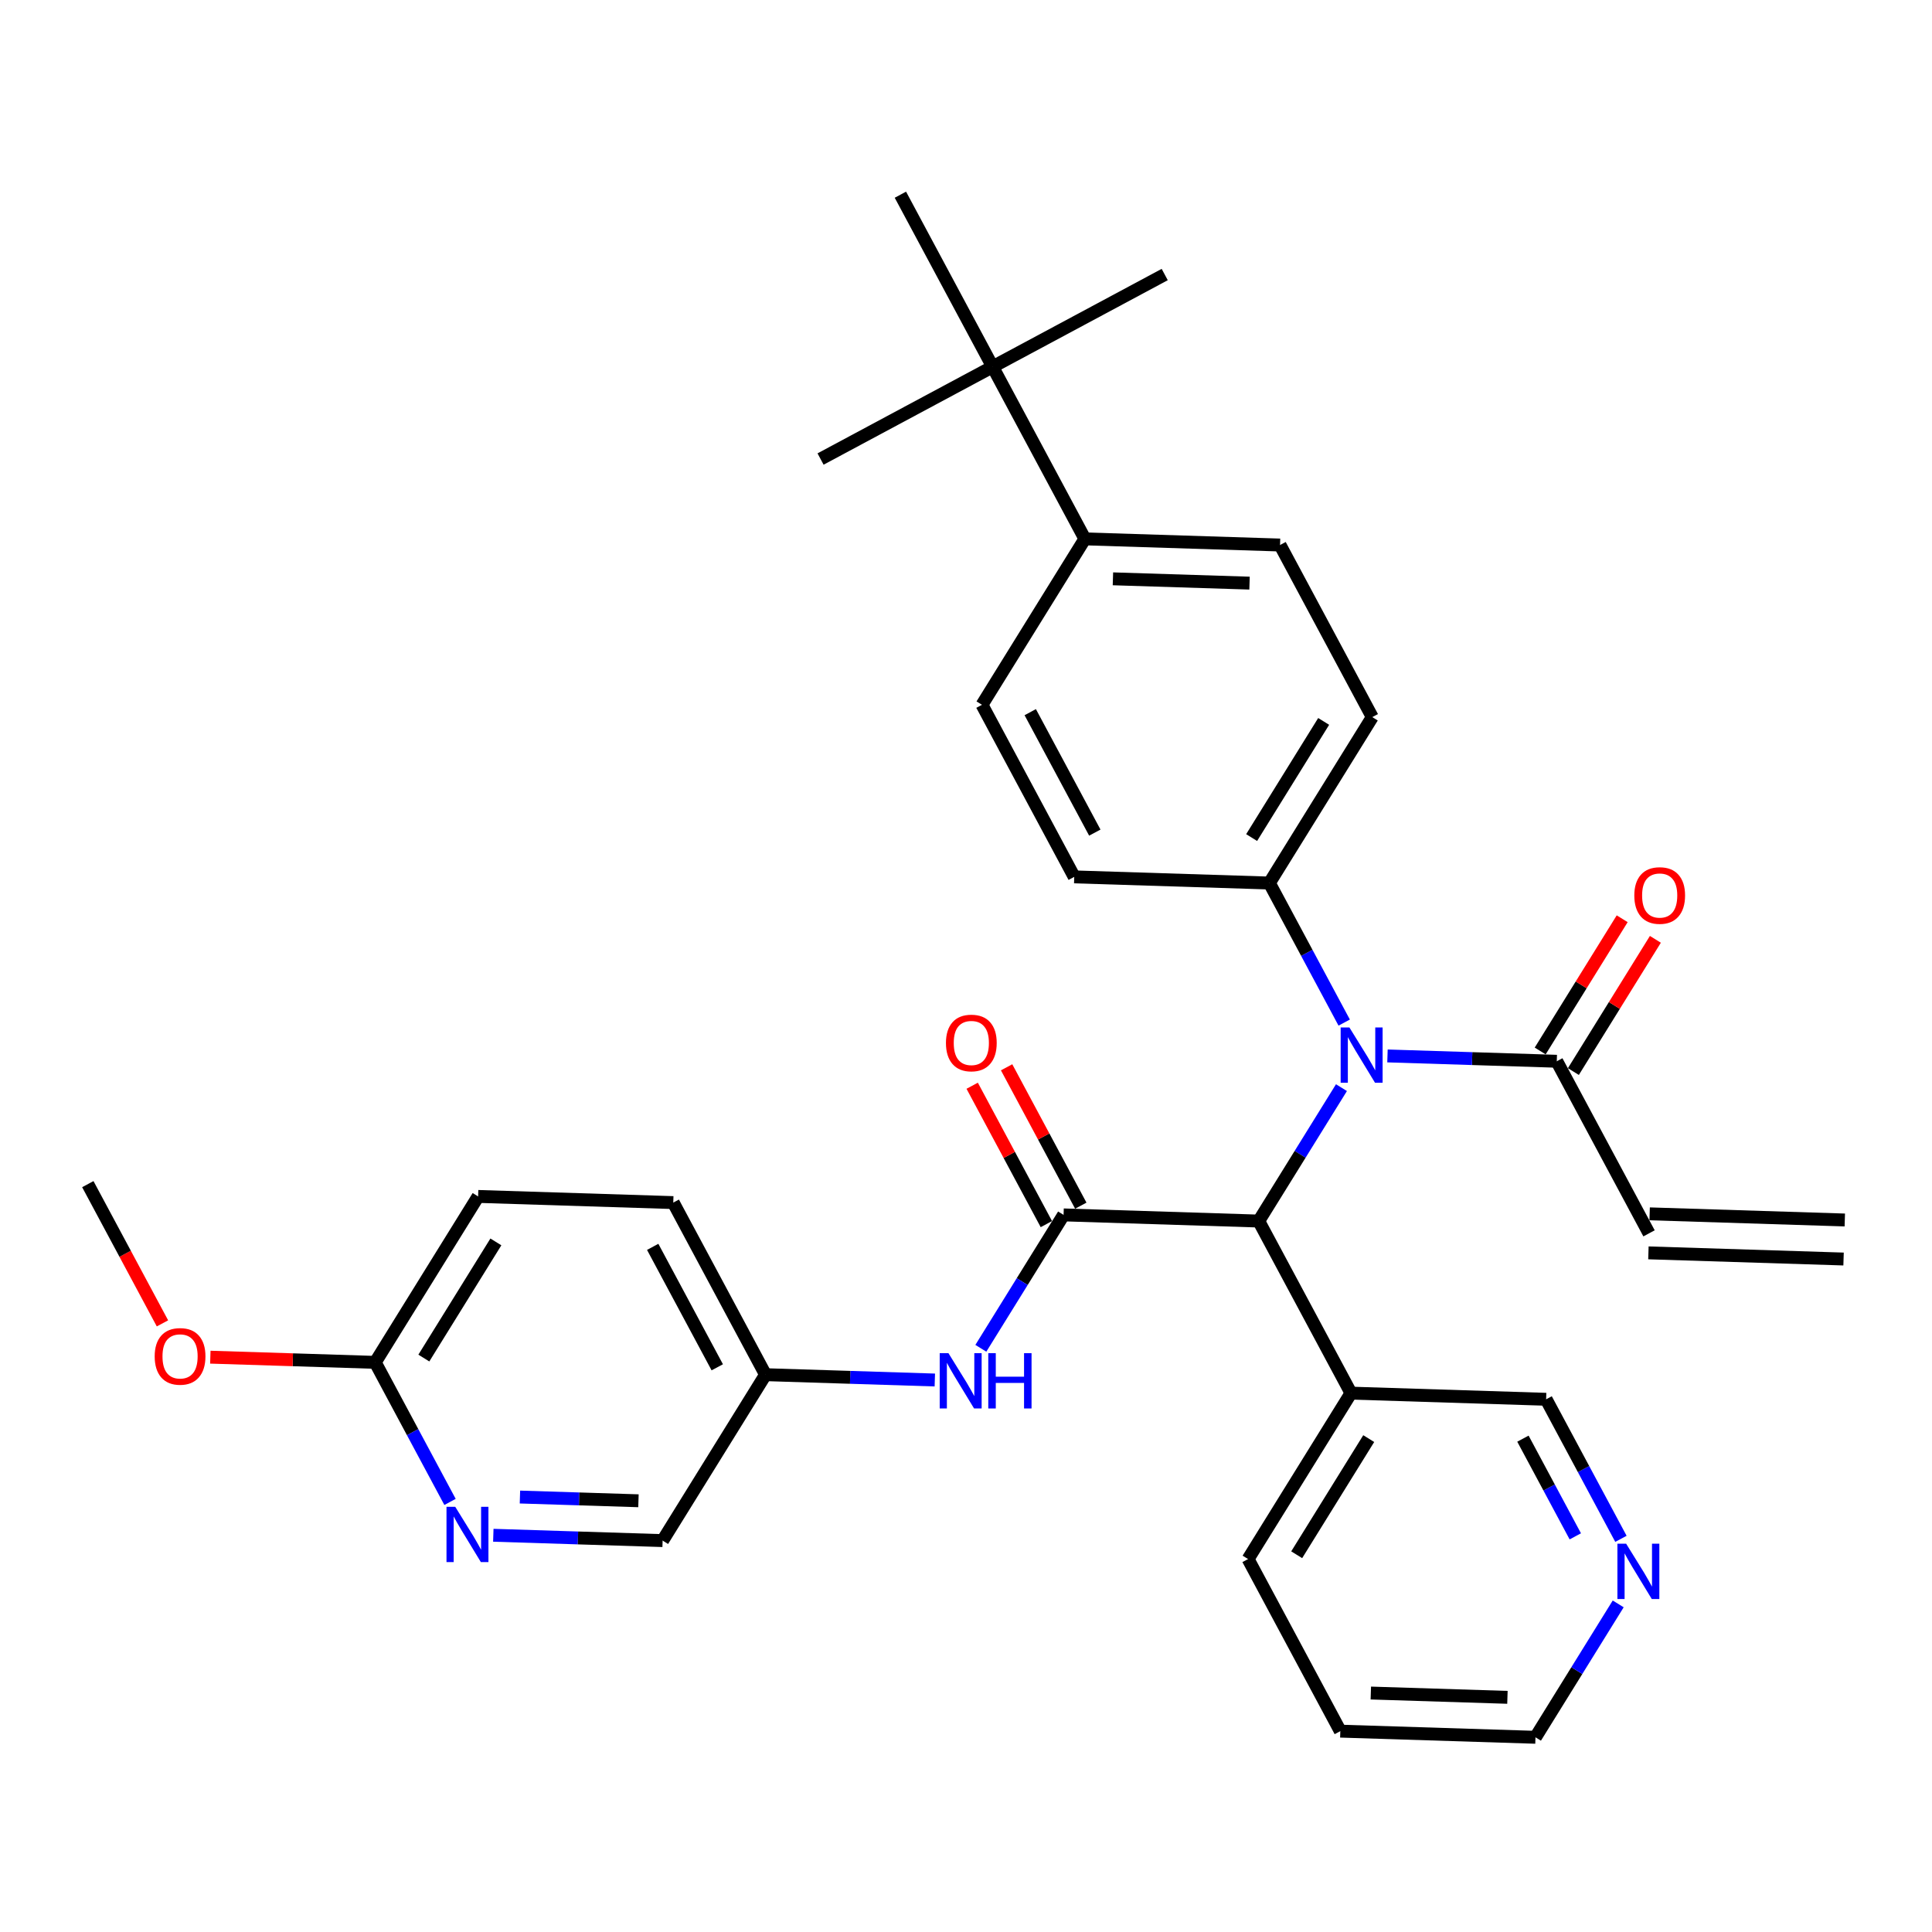 <?xml version='1.0' encoding='iso-8859-1'?>
<svg version='1.1' baseProfile='full'
              xmlns='http://www.w3.org/2000/svg'
                      xmlns:rdkit='http://www.rdkit.org/xml'
                      xmlns:xlink='http://www.w3.org/1999/xlink'
                  xml:space='preserve'
width='300px' height='300px' viewBox='0 0 300 300'>
<!-- END OF HEADER -->
<rect style='opacity:1.0;fill:#FFFFFF;stroke:none' width='300' height='300' x='0' y='0'> </rect>
<rect style='opacity:1.0;fill:#FFFFFF;stroke:none' width='300' height='300' x='0' y='0'> </rect>
<path class='bond-0 atom-0 atom-1' d='M 286.459,189.439 L 256.156,188.484' style='fill:none;fill-rule:evenodd;stroke:#000000;stroke-width:2.0px;stroke-linecap:butt;stroke-linejoin:miter;stroke-opacity:1' />
<path class='bond-0 atom-0 atom-1' d='M 286.268,195.5 L 255.965,194.544' style='fill:none;fill-rule:evenodd;stroke:#000000;stroke-width:2.0px;stroke-linecap:butt;stroke-linejoin:miter;stroke-opacity:1' />
<path class='bond-1 atom-1 atom-2' d='M 256.061,191.514 L 241.736,164.793' style='fill:none;fill-rule:evenodd;stroke:#000000;stroke-width:2.0px;stroke-linecap:butt;stroke-linejoin:miter;stroke-opacity:1' />
<path class='bond-2 atom-2 atom-3' d='M 244.313,166.391 L 250.68,156.125' style='fill:none;fill-rule:evenodd;stroke:#000000;stroke-width:2.0px;stroke-linecap:butt;stroke-linejoin:miter;stroke-opacity:1' />
<path class='bond-2 atom-2 atom-3' d='M 250.68,156.125 L 257.047,145.859' style='fill:none;fill-rule:evenodd;stroke:#FF0000;stroke-width:2.0px;stroke-linecap:butt;stroke-linejoin:miter;stroke-opacity:1' />
<path class='bond-2 atom-2 atom-3' d='M 239.16,163.195 L 245.527,152.929' style='fill:none;fill-rule:evenodd;stroke:#000000;stroke-width:2.0px;stroke-linecap:butt;stroke-linejoin:miter;stroke-opacity:1' />
<path class='bond-2 atom-2 atom-3' d='M 245.527,152.929 L 251.893,142.663' style='fill:none;fill-rule:evenodd;stroke:#FF0000;stroke-width:2.0px;stroke-linecap:butt;stroke-linejoin:miter;stroke-opacity:1' />
<path class='bond-3 atom-2 atom-4' d='M 241.736,164.793 L 228.592,164.379' style='fill:none;fill-rule:evenodd;stroke:#000000;stroke-width:2.0px;stroke-linecap:butt;stroke-linejoin:miter;stroke-opacity:1' />
<path class='bond-3 atom-2 atom-4' d='M 228.592,164.379 L 215.447,163.965' style='fill:none;fill-rule:evenodd;stroke:#0000FF;stroke-width:2.0px;stroke-linecap:butt;stroke-linejoin:miter;stroke-opacity:1' />
<path class='bond-4 atom-4 atom-5' d='M 208.726,158.787 L 202.917,147.952' style='fill:none;fill-rule:evenodd;stroke:#0000FF;stroke-width:2.0px;stroke-linecap:butt;stroke-linejoin:miter;stroke-opacity:1' />
<path class='bond-4 atom-4 atom-5' d='M 202.917,147.952 L 197.109,137.117' style='fill:none;fill-rule:evenodd;stroke:#000000;stroke-width:2.0px;stroke-linecap:butt;stroke-linejoin:miter;stroke-opacity:1' />
<path class='bond-14 atom-4 atom-15' d='M 208.301,168.889 L 201.878,179.246' style='fill:none;fill-rule:evenodd;stroke:#0000FF;stroke-width:2.0px;stroke-linecap:butt;stroke-linejoin:miter;stroke-opacity:1' />
<path class='bond-14 atom-4 atom-15' d='M 201.878,179.246 L 195.455,189.604' style='fill:none;fill-rule:evenodd;stroke:#000000;stroke-width:2.0px;stroke-linecap:butt;stroke-linejoin:miter;stroke-opacity:1' />
<path class='bond-5 atom-5 atom-6' d='M 197.109,137.117 L 213.088,111.352' style='fill:none;fill-rule:evenodd;stroke:#000000;stroke-width:2.0px;stroke-linecap:butt;stroke-linejoin:miter;stroke-opacity:1' />
<path class='bond-5 atom-5 atom-6' d='M 194.353,130.057 L 205.538,112.021' style='fill:none;fill-rule:evenodd;stroke:#000000;stroke-width:2.0px;stroke-linecap:butt;stroke-linejoin:miter;stroke-opacity:1' />
<path class='bond-32 atom-14 atom-5' d='M 166.806,136.162 L 197.109,137.117' style='fill:none;fill-rule:evenodd;stroke:#000000;stroke-width:2.0px;stroke-linecap:butt;stroke-linejoin:miter;stroke-opacity:1' />
<path class='bond-6 atom-6 atom-7' d='M 213.088,111.352 L 198.764,84.631' style='fill:none;fill-rule:evenodd;stroke:#000000;stroke-width:2.0px;stroke-linecap:butt;stroke-linejoin:miter;stroke-opacity:1' />
<path class='bond-7 atom-7 atom-8' d='M 198.764,84.631 L 168.461,83.676' style='fill:none;fill-rule:evenodd;stroke:#000000;stroke-width:2.0px;stroke-linecap:butt;stroke-linejoin:miter;stroke-opacity:1' />
<path class='bond-7 atom-7 atom-8' d='M 194.027,90.548 L 172.815,89.879' style='fill:none;fill-rule:evenodd;stroke:#000000;stroke-width:2.0px;stroke-linecap:butt;stroke-linejoin:miter;stroke-opacity:1' />
<path class='bond-8 atom-8 atom-9' d='M 168.461,83.676 L 154.136,56.955' style='fill:none;fill-rule:evenodd;stroke:#000000;stroke-width:2.0px;stroke-linecap:butt;stroke-linejoin:miter;stroke-opacity:1' />
<path class='bond-12 atom-8 atom-13' d='M 168.461,83.676 L 152.482,109.441' style='fill:none;fill-rule:evenodd;stroke:#000000;stroke-width:2.0px;stroke-linecap:butt;stroke-linejoin:miter;stroke-opacity:1' />
<path class='bond-9 atom-9 atom-10' d='M 154.136,56.955 L 180.857,42.63' style='fill:none;fill-rule:evenodd;stroke:#000000;stroke-width:2.0px;stroke-linecap:butt;stroke-linejoin:miter;stroke-opacity:1' />
<path class='bond-10 atom-9 atom-11' d='M 154.136,56.955 L 127.416,71.279' style='fill:none;fill-rule:evenodd;stroke:#000000;stroke-width:2.0px;stroke-linecap:butt;stroke-linejoin:miter;stroke-opacity:1' />
<path class='bond-11 atom-9 atom-12' d='M 154.136,56.955 L 139.812,30.234' style='fill:none;fill-rule:evenodd;stroke:#000000;stroke-width:2.0px;stroke-linecap:butt;stroke-linejoin:miter;stroke-opacity:1' />
<path class='bond-13 atom-13 atom-14' d='M 152.482,109.441 L 166.806,136.162' style='fill:none;fill-rule:evenodd;stroke:#000000;stroke-width:2.0px;stroke-linecap:butt;stroke-linejoin:miter;stroke-opacity:1' />
<path class='bond-13 atom-13 atom-14' d='M 159.975,110.584 L 170.002,129.289' style='fill:none;fill-rule:evenodd;stroke:#000000;stroke-width:2.0px;stroke-linecap:butt;stroke-linejoin:miter;stroke-opacity:1' />
<path class='bond-15 atom-15 atom-16' d='M 195.455,189.604 L 165.152,188.648' style='fill:none;fill-rule:evenodd;stroke:#000000;stroke-width:2.0px;stroke-linecap:butt;stroke-linejoin:miter;stroke-opacity:1' />
<path class='bond-26 atom-15 atom-27' d='M 195.455,189.604 L 209.779,216.324' style='fill:none;fill-rule:evenodd;stroke:#000000;stroke-width:2.0px;stroke-linecap:butt;stroke-linejoin:miter;stroke-opacity:1' />
<path class='bond-16 atom-16 atom-17' d='M 167.824,187.216 L 162.064,176.472' style='fill:none;fill-rule:evenodd;stroke:#000000;stroke-width:2.0px;stroke-linecap:butt;stroke-linejoin:miter;stroke-opacity:1' />
<path class='bond-16 atom-16 atom-17' d='M 162.064,176.472 L 156.305,165.728' style='fill:none;fill-rule:evenodd;stroke:#FF0000;stroke-width:2.0px;stroke-linecap:butt;stroke-linejoin:miter;stroke-opacity:1' />
<path class='bond-16 atom-16 atom-17' d='M 162.479,190.081 L 156.72,179.337' style='fill:none;fill-rule:evenodd;stroke:#000000;stroke-width:2.0px;stroke-linecap:butt;stroke-linejoin:miter;stroke-opacity:1' />
<path class='bond-16 atom-16 atom-17' d='M 156.72,179.337 L 150.96,168.593' style='fill:none;fill-rule:evenodd;stroke:#FF0000;stroke-width:2.0px;stroke-linecap:butt;stroke-linejoin:miter;stroke-opacity:1' />
<path class='bond-17 atom-16 atom-18' d='M 165.152,188.648 L 158.728,199.006' style='fill:none;fill-rule:evenodd;stroke:#000000;stroke-width:2.0px;stroke-linecap:butt;stroke-linejoin:miter;stroke-opacity:1' />
<path class='bond-17 atom-16 atom-18' d='M 158.728,199.006 L 152.305,209.363' style='fill:none;fill-rule:evenodd;stroke:#0000FF;stroke-width:2.0px;stroke-linecap:butt;stroke-linejoin:miter;stroke-opacity:1' />
<path class='bond-18 atom-18 atom-19' d='M 145.159,214.287 L 132.014,213.873' style='fill:none;fill-rule:evenodd;stroke:#0000FF;stroke-width:2.0px;stroke-linecap:butt;stroke-linejoin:miter;stroke-opacity:1' />
<path class='bond-18 atom-18 atom-19' d='M 132.014,213.873 L 118.87,213.459' style='fill:none;fill-rule:evenodd;stroke:#000000;stroke-width:2.0px;stroke-linecap:butt;stroke-linejoin:miter;stroke-opacity:1' />
<path class='bond-19 atom-19 atom-20' d='M 118.87,213.459 L 104.545,186.738' style='fill:none;fill-rule:evenodd;stroke:#000000;stroke-width:2.0px;stroke-linecap:butt;stroke-linejoin:miter;stroke-opacity:1' />
<path class='bond-19 atom-19 atom-20' d='M 111.377,212.315 L 101.35,193.611' style='fill:none;fill-rule:evenodd;stroke:#000000;stroke-width:2.0px;stroke-linecap:butt;stroke-linejoin:miter;stroke-opacity:1' />
<path class='bond-33 atom-26 atom-19' d='M 102.891,239.224 L 118.87,213.459' style='fill:none;fill-rule:evenodd;stroke:#000000;stroke-width:2.0px;stroke-linecap:butt;stroke-linejoin:miter;stroke-opacity:1' />
<path class='bond-20 atom-20 atom-21' d='M 104.545,186.738 L 74.242,185.782' style='fill:none;fill-rule:evenodd;stroke:#000000;stroke-width:2.0px;stroke-linecap:butt;stroke-linejoin:miter;stroke-opacity:1' />
<path class='bond-21 atom-21 atom-22' d='M 74.242,185.782 L 58.264,211.548' style='fill:none;fill-rule:evenodd;stroke:#000000;stroke-width:2.0px;stroke-linecap:butt;stroke-linejoin:miter;stroke-opacity:1' />
<path class='bond-21 atom-21 atom-22' d='M 76.999,192.843 L 65.814,210.879' style='fill:none;fill-rule:evenodd;stroke:#000000;stroke-width:2.0px;stroke-linecap:butt;stroke-linejoin:miter;stroke-opacity:1' />
<path class='bond-22 atom-22 atom-23' d='M 58.264,211.548 L 45.462,211.144' style='fill:none;fill-rule:evenodd;stroke:#000000;stroke-width:2.0px;stroke-linecap:butt;stroke-linejoin:miter;stroke-opacity:1' />
<path class='bond-22 atom-22 atom-23' d='M 45.462,211.144 L 32.66,210.741' style='fill:none;fill-rule:evenodd;stroke:#FF0000;stroke-width:2.0px;stroke-linecap:butt;stroke-linejoin:miter;stroke-opacity:1' />
<path class='bond-24 atom-22 atom-25' d='M 58.264,211.548 L 64.072,222.383' style='fill:none;fill-rule:evenodd;stroke:#000000;stroke-width:2.0px;stroke-linecap:butt;stroke-linejoin:miter;stroke-opacity:1' />
<path class='bond-24 atom-22 atom-25' d='M 64.072,222.383 L 69.88,233.218' style='fill:none;fill-rule:evenodd;stroke:#0000FF;stroke-width:2.0px;stroke-linecap:butt;stroke-linejoin:miter;stroke-opacity:1' />
<path class='bond-23 atom-23 atom-24' d='M 25.227,205.493 L 19.432,194.683' style='fill:none;fill-rule:evenodd;stroke:#FF0000;stroke-width:2.0px;stroke-linecap:butt;stroke-linejoin:miter;stroke-opacity:1' />
<path class='bond-23 atom-23 atom-24' d='M 19.432,194.683 L 13.636,183.872' style='fill:none;fill-rule:evenodd;stroke:#000000;stroke-width:2.0px;stroke-linecap:butt;stroke-linejoin:miter;stroke-opacity:1' />
<path class='bond-25 atom-25 atom-26' d='M 76.602,238.395 L 89.746,238.81' style='fill:none;fill-rule:evenodd;stroke:#0000FF;stroke-width:2.0px;stroke-linecap:butt;stroke-linejoin:miter;stroke-opacity:1' />
<path class='bond-25 atom-25 atom-26' d='M 89.746,238.81 L 102.891,239.224' style='fill:none;fill-rule:evenodd;stroke:#000000;stroke-width:2.0px;stroke-linecap:butt;stroke-linejoin:miter;stroke-opacity:1' />
<path class='bond-25 atom-25 atom-26' d='M 80.736,232.459 L 89.938,232.749' style='fill:none;fill-rule:evenodd;stroke:#0000FF;stroke-width:2.0px;stroke-linecap:butt;stroke-linejoin:miter;stroke-opacity:1' />
<path class='bond-25 atom-25 atom-26' d='M 89.938,232.749 L 99.139,233.039' style='fill:none;fill-rule:evenodd;stroke:#000000;stroke-width:2.0px;stroke-linecap:butt;stroke-linejoin:miter;stroke-opacity:1' />
<path class='bond-27 atom-27 atom-28' d='M 209.779,216.324 L 193.8,242.09' style='fill:none;fill-rule:evenodd;stroke:#000000;stroke-width:2.0px;stroke-linecap:butt;stroke-linejoin:miter;stroke-opacity:1' />
<path class='bond-27 atom-27 atom-28' d='M 212.535,223.385 L 201.35,241.421' style='fill:none;fill-rule:evenodd;stroke:#000000;stroke-width:2.0px;stroke-linecap:butt;stroke-linejoin:miter;stroke-opacity:1' />
<path class='bond-34 atom-32 atom-27' d='M 240.082,217.28 L 209.779,216.324' style='fill:none;fill-rule:evenodd;stroke:#000000;stroke-width:2.0px;stroke-linecap:butt;stroke-linejoin:miter;stroke-opacity:1' />
<path class='bond-28 atom-28 atom-29' d='M 193.8,242.09 L 208.124,268.811' style='fill:none;fill-rule:evenodd;stroke:#000000;stroke-width:2.0px;stroke-linecap:butt;stroke-linejoin:miter;stroke-opacity:1' />
<path class='bond-29 atom-29 atom-30' d='M 208.124,268.811 L 238.427,269.766' style='fill:none;fill-rule:evenodd;stroke:#000000;stroke-width:2.0px;stroke-linecap:butt;stroke-linejoin:miter;stroke-opacity:1' />
<path class='bond-29 atom-29 atom-30' d='M 212.861,262.894 L 234.073,263.562' style='fill:none;fill-rule:evenodd;stroke:#000000;stroke-width:2.0px;stroke-linecap:butt;stroke-linejoin:miter;stroke-opacity:1' />
<path class='bond-30 atom-30 atom-31' d='M 238.427,269.766 L 244.85,259.409' style='fill:none;fill-rule:evenodd;stroke:#000000;stroke-width:2.0px;stroke-linecap:butt;stroke-linejoin:miter;stroke-opacity:1' />
<path class='bond-30 atom-30 atom-31' d='M 244.85,259.409 L 251.274,249.052' style='fill:none;fill-rule:evenodd;stroke:#0000FF;stroke-width:2.0px;stroke-linecap:butt;stroke-linejoin:miter;stroke-opacity:1' />
<path class='bond-31 atom-31 atom-32' d='M 251.698,238.95 L 245.89,228.115' style='fill:none;fill-rule:evenodd;stroke:#0000FF;stroke-width:2.0px;stroke-linecap:butt;stroke-linejoin:miter;stroke-opacity:1' />
<path class='bond-31 atom-31 atom-32' d='M 245.89,228.115 L 240.082,217.28' style='fill:none;fill-rule:evenodd;stroke:#000000;stroke-width:2.0px;stroke-linecap:butt;stroke-linejoin:miter;stroke-opacity:1' />
<path class='bond-31 atom-31 atom-32' d='M 244.612,238.564 L 240.546,230.979' style='fill:none;fill-rule:evenodd;stroke:#0000FF;stroke-width:2.0px;stroke-linecap:butt;stroke-linejoin:miter;stroke-opacity:1' />
<path class='bond-31 atom-31 atom-32' d='M 240.546,230.979 L 236.48,223.395' style='fill:none;fill-rule:evenodd;stroke:#000000;stroke-width:2.0px;stroke-linecap:butt;stroke-linejoin:miter;stroke-opacity:1' />
<path  class='atom-3' d='M 253.774 139.052
Q 253.774 136.99, 254.793 135.838
Q 255.811 134.686, 257.715 134.686
Q 259.619 134.686, 260.638 135.838
Q 261.657 136.99, 261.657 139.052
Q 261.657 141.138, 260.626 142.326
Q 259.595 143.503, 257.715 143.503
Q 255.823 143.503, 254.793 142.326
Q 253.774 141.15, 253.774 139.052
M 257.715 142.533
Q 259.025 142.533, 259.728 141.659
Q 260.444 140.774, 260.444 139.052
Q 260.444 137.366, 259.728 136.517
Q 259.025 135.656, 257.715 135.656
Q 256.405 135.656, 255.69 136.505
Q 254.987 137.354, 254.987 139.052
Q 254.987 140.786, 255.69 141.659
Q 256.405 142.533, 257.715 142.533
' fill='#FF0000'/>
<path  class='atom-4' d='M 209.535 159.545
L 212.349 164.093
Q 212.628 164.541, 213.077 165.354
Q 213.525 166.166, 213.55 166.215
L 213.55 159.545
L 214.69 159.545
L 214.69 168.131
L 213.513 168.131
L 210.493 163.159
Q 210.142 162.577, 209.766 161.91
Q 209.402 161.243, 209.293 161.037
L 209.293 168.131
L 208.177 168.131
L 208.177 159.545
L 209.535 159.545
' fill='#0000FF'/>
<path  class='atom-17' d='M 146.886 161.952
Q 146.886 159.89, 147.905 158.738
Q 148.923 157.586, 150.827 157.586
Q 152.731 157.586, 153.75 158.738
Q 154.769 159.89, 154.769 161.952
Q 154.769 164.038, 153.738 165.226
Q 152.707 166.402, 150.827 166.402
Q 148.935 166.402, 147.905 165.226
Q 146.886 164.05, 146.886 161.952
M 150.827 165.432
Q 152.137 165.432, 152.84 164.559
Q 153.556 163.674, 153.556 161.952
Q 153.556 160.266, 152.84 159.417
Q 152.137 158.556, 150.827 158.556
Q 149.518 158.556, 148.802 159.405
Q 148.099 160.254, 148.099 161.952
Q 148.099 163.686, 148.802 164.559
Q 149.518 165.432, 150.827 165.432
' fill='#FF0000'/>
<path  class='atom-18' d='M 147.275 210.121
L 150.088 214.669
Q 150.367 215.117, 150.816 215.93
Q 151.265 216.742, 151.289 216.791
L 151.289 210.121
L 152.429 210.121
L 152.429 218.707
L 151.253 218.707
L 148.233 213.735
Q 147.881 213.153, 147.505 212.486
Q 147.141 211.819, 147.032 211.612
L 147.032 218.707
L 145.917 218.707
L 145.917 210.121
L 147.275 210.121
' fill='#0000FF'/>
<path  class='atom-18' d='M 153.46 210.121
L 154.624 210.121
L 154.624 213.771
L 159.014 213.771
L 159.014 210.121
L 160.178 210.121
L 160.178 218.707
L 159.014 218.707
L 159.014 214.741
L 154.624 214.741
L 154.624 218.707
L 153.46 218.707
L 153.46 210.121
' fill='#0000FF'/>
<path  class='atom-23' d='M 24.019 210.617
Q 24.019 208.555, 25.038 207.403
Q 26.057 206.251, 27.961 206.251
Q 29.865 206.251, 30.883 207.403
Q 31.902 208.555, 31.902 210.617
Q 31.902 212.703, 30.871 213.891
Q 29.84 215.068, 27.961 215.068
Q 26.069 215.068, 25.038 213.891
Q 24.019 212.715, 24.019 210.617
M 27.961 214.098
Q 29.27 214.098, 29.974 213.224
Q 30.689 212.339, 30.689 210.617
Q 30.689 208.931, 29.974 208.082
Q 29.27 207.221, 27.961 207.221
Q 26.651 207.221, 25.935 208.07
Q 25.232 208.919, 25.232 210.617
Q 25.232 212.351, 25.935 213.224
Q 26.651 214.098, 27.961 214.098
' fill='#FF0000'/>
<path  class='atom-25' d='M 70.69 233.976
L 73.503 238.524
Q 73.782 238.972, 74.231 239.785
Q 74.68 240.597, 74.704 240.646
L 74.704 233.976
L 75.844 233.976
L 75.844 242.562
L 74.668 242.562
L 71.648 237.59
Q 71.296 237.008, 70.92 236.341
Q 70.556 235.674, 70.447 235.467
L 70.447 242.562
L 69.332 242.562
L 69.332 233.976
L 70.69 233.976
' fill='#0000FF'/>
<path  class='atom-31' d='M 252.508 239.708
L 255.322 244.255
Q 255.601 244.704, 256.049 245.516
Q 256.498 246.329, 256.522 246.377
L 256.522 239.708
L 257.662 239.708
L 257.662 248.294
L 256.486 248.294
L 253.466 243.321
Q 253.114 242.739, 252.739 242.072
Q 252.375 241.405, 252.266 241.199
L 252.266 248.294
L 251.15 248.294
L 251.15 239.708
L 252.508 239.708
' fill='#0000FF'/>
</svg>

